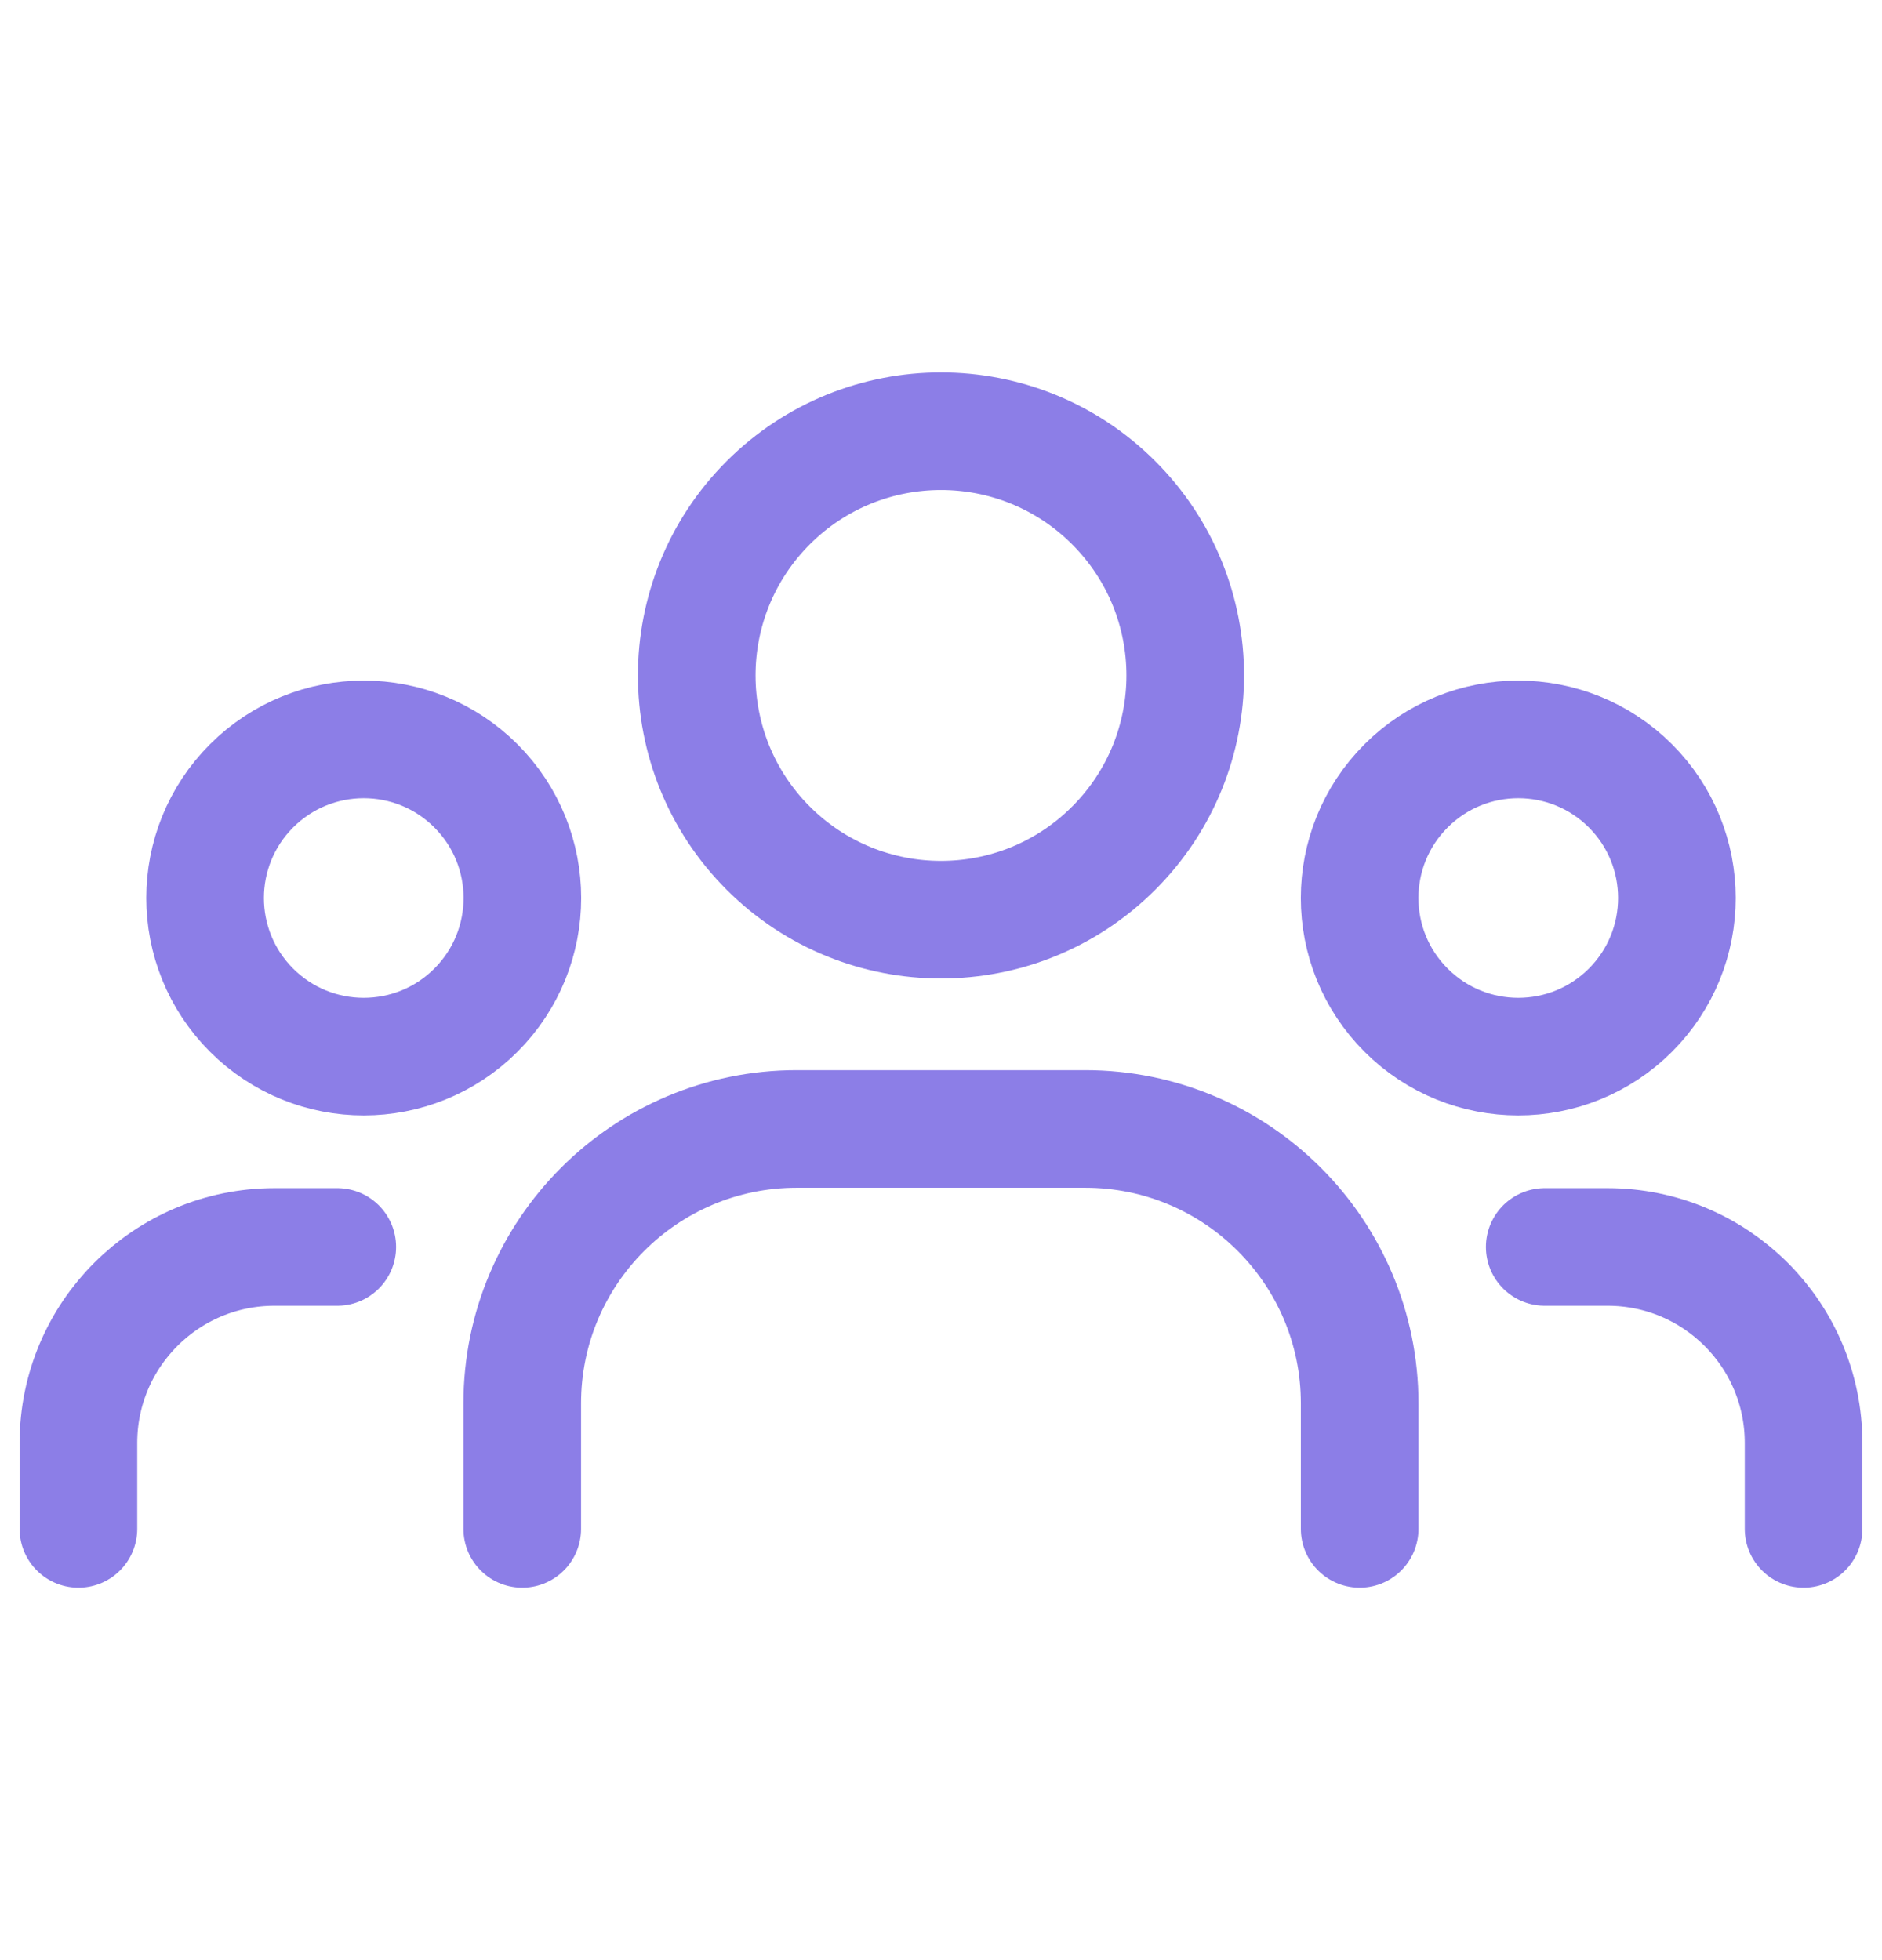 <?xml version="1.0" encoding="UTF-8"?> <svg xmlns="http://www.w3.org/2000/svg" width="24" height="25" viewBox="0 0 24 25" fill="none"> <path d="M20.792 10.023C21.582 10.813 21.582 12.094 20.792 12.884C20.002 13.674 18.721 13.674 17.931 12.884C17.141 12.094 17.141 10.813 17.931 10.023C18.721 9.233 20.002 9.233 20.792 10.023" stroke="#8C7EE7" stroke-width="1.5" stroke-linecap="round" stroke-linejoin="round"></path> <path d="M14.202 6.412C15.419 7.629 15.419 9.601 14.202 10.818C12.986 12.034 11.014 12.034 9.797 10.818C8.581 9.601 8.581 7.629 9.797 6.412C11.014 5.196 12.986 5.196 14.202 6.412" stroke="#8C7EE7" stroke-width="1.5" stroke-linecap="round" stroke-linejoin="round"></path> <path d="M6.069 10.023C6.859 10.813 6.859 12.094 6.069 12.884C5.279 13.674 3.998 13.674 3.208 12.884C2.418 12.094 2.418 10.813 3.208 10.023C3.998 9.233 5.279 9.233 6.069 10.023" stroke="#8C7EE7" stroke-width="1.5" stroke-linecap="round" stroke-linejoin="round"></path> <path d="M23 19.5V18.404C23 17.023 21.881 15.904 20.5 15.904H19.699" stroke="#8C7EE7" stroke-width="1.5" stroke-linecap="round" stroke-linejoin="round"></path> <path d="M1 19.5V18.404C1 17.023 2.119 15.904 3.5 15.904H4.301" stroke="#8C7EE7" stroke-width="1.5" stroke-linecap="round" stroke-linejoin="round"></path> <path d="M17.339 19.5V17.899C17.339 15.966 15.772 14.399 13.839 14.399H10.16C8.227 14.399 6.66 15.966 6.66 17.899V19.5" stroke="#8C7EE7" stroke-width="1.5" stroke-linecap="round" stroke-linejoin="round"></path> </svg> 